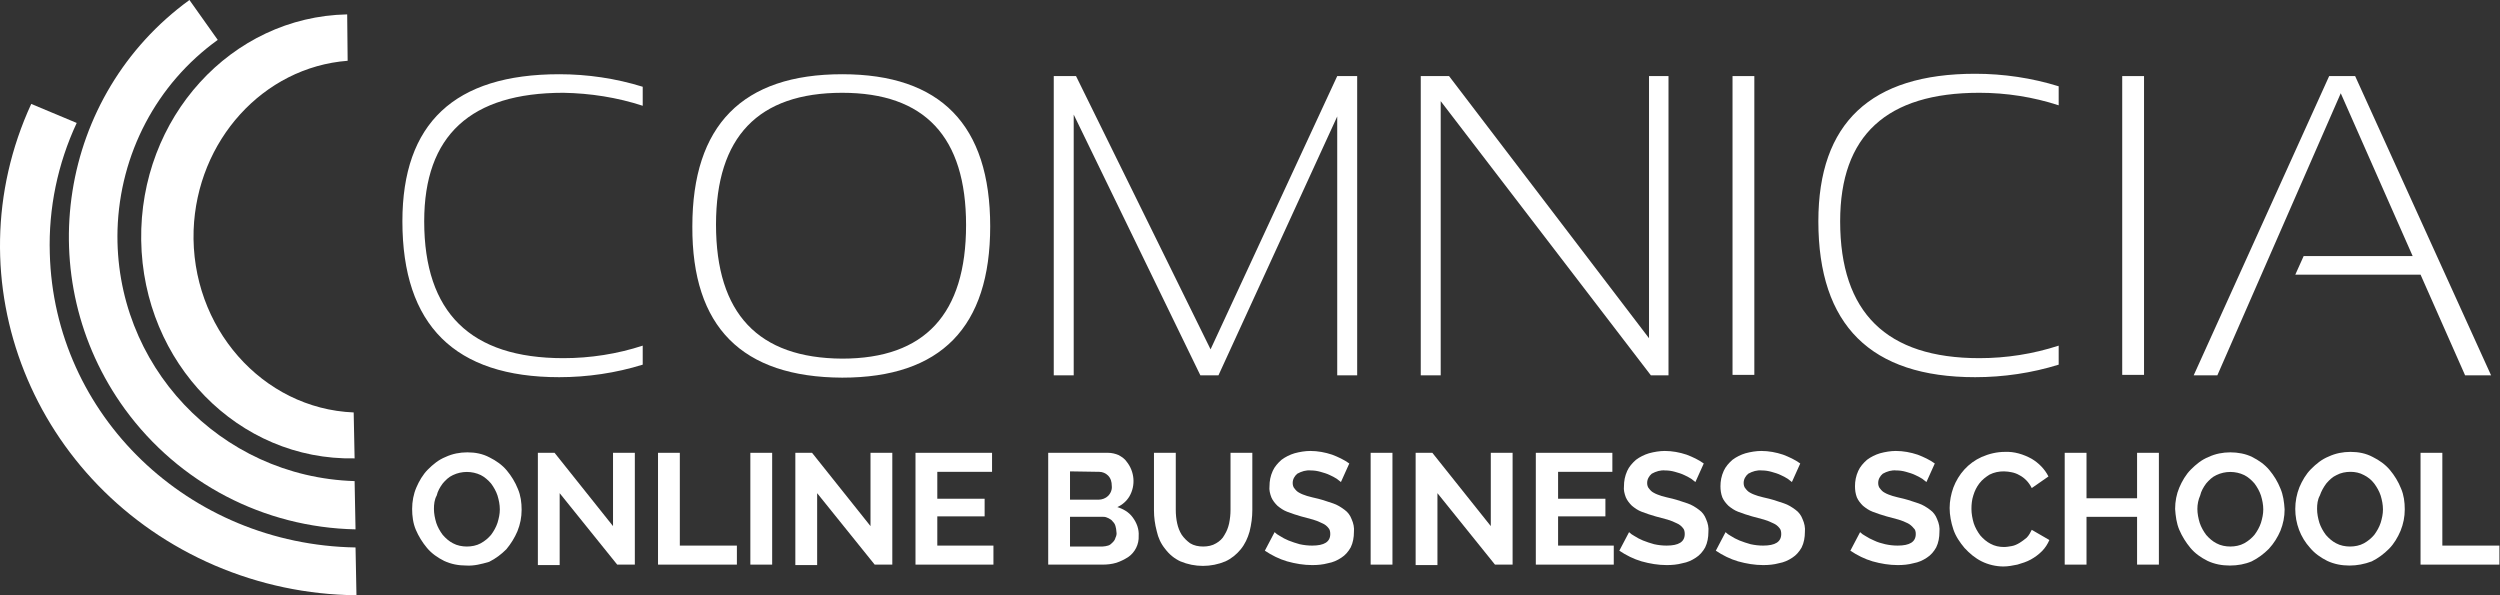 <svg width="840" height="200" viewBox="0 0 840 200" fill="none" xmlns="http://www.w3.org/2000/svg">
<rect x="0" y="0" width="840" height="200" fill="#333333" stroke="none"/>
<path fill-rule="evenodd" clip-rule="evenodd" d="M63.651 0C19.692 31.956 10.027 93.531 41.983 137.49C60.066 162.276 88.593 177.241 119.458 177.864L119.146 161.652C73.784 160.249 38.242 122.525 39.489 77.163C40.269 51.754 52.584 28.215 73.16 13.406L63.651 0Z" fill="white"/>
<path fill-rule="evenodd" clip-rule="evenodd" d="M116.654 4.833C77.683 5.612 46.817 39.595 47.441 80.749C48.065 122.058 80.177 154.794 119.148 154.014L118.836 138.582C88.127 137.335 63.965 109.899 65.056 77.319C66.147 47.233 88.439 22.604 116.81 20.421L116.654 4.833Z" fill="white"/>
<path fill-rule="evenodd" clip-rule="evenodd" d="M16.732 85.113C16.265 69.992 19.382 55.027 25.774 41.309L10.497 34.918C-16.783 94.154 10.965 163.679 72.227 190.023C87.192 196.415 103.248 199.844 119.772 200L119.46 183.944C63.342 183.008 18.135 139.517 16.732 85.113Z" fill="white"/>
<path d="M215.953 122.525C206.912 125.331 197.403 126.734 187.894 126.734C152.82 126.734 135.205 109.275 135.205 74.357C135.205 41.465 152.664 24.941 187.894 24.941C197.403 24.941 206.912 26.344 215.953 29.15V35.541C207.38 32.736 198.338 31.333 189.297 31.177C158.12 31.177 142.532 45.518 142.532 74.357C142.532 105.066 158.12 120.343 189.297 120.343C198.338 120.343 207.38 118.94 215.953 116.134V122.525Z" fill="white"/>
<path d="M232.628 76.072C232.628 42.089 249.464 24.941 282.979 24.941C316.026 24.941 332.706 41.933 332.706 76.072C332.706 109.898 316.182 126.89 282.979 126.89C249.308 126.734 232.472 109.898 232.628 76.072ZM282.979 120.499C310.726 120.499 324.6 105.534 324.6 75.604C324.6 45.986 310.726 31.177 282.979 31.177C254.764 31.177 240.578 45.986 240.578 75.448C240.578 105.378 254.764 120.343 282.979 120.499Z" fill="white"/>
<path d="M354.062 126.111V25.565H361.545L406.751 117.381L449.308 25.565H456.011V126.111H449.308V39.127L409.401 126.111H403.322L360.766 38.504V126.111H354.062Z" fill="white"/>
<path d="M477.373 126.111V25.565H486.882L554.068 113.64V25.565H560.615V126.111H554.692L484.076 33.983V126.111H477.373Z" fill="white"/>
<path d="M589.455 25.565H582.129V125.955H589.455V25.565Z" fill="white"/>
<path d="M691.715 122.525C682.674 125.331 673.165 126.734 663.656 126.734C628.582 126.734 610.967 109.275 610.967 74.356C610.967 41.309 628.582 24.785 663.656 24.785C673.165 24.785 682.674 26.188 691.715 28.994V35.385C683.141 32.579 674.1 31.176 665.059 31.176C633.882 31.176 618.293 45.518 618.293 74.356C618.293 105.066 633.882 120.342 665.059 120.342C674.1 120.342 683.141 118.939 691.715 116.133V122.525Z" fill="white"/>
<path d="M720.393 25.565H713.066V125.955H720.393V25.565Z" fill="white"/>
<path d="M745.03 126.111H737.08L782.598 25.565H791.328L837.002 126.111H828.273L813.308 92.284H771.219L774.025 86.048H810.658L786.495 31.333L745.03 126.111Z" fill="white"/>
<path d="M156.715 190.023C154.065 190.023 151.571 189.555 149.233 188.464C147.05 187.373 145.024 185.97 143.465 184.1C141.906 182.229 140.659 180.202 139.724 178.02C138.788 175.838 138.477 173.343 138.477 171.005C138.477 168.511 138.944 166.017 139.88 163.835C140.815 161.652 142.062 159.47 143.777 157.755C145.491 156.04 147.362 154.481 149.7 153.546C152.039 152.455 154.533 151.987 157.027 151.987C159.677 151.987 162.171 152.455 164.509 153.702C166.692 154.793 168.718 156.196 170.277 158.067C171.836 159.937 173.083 161.964 174.018 164.302C174.954 166.485 175.265 168.823 175.265 171.317C175.265 173.811 174.798 176.149 173.862 178.488C172.927 180.67 171.68 182.697 170.121 184.567C168.406 186.282 166.536 187.685 164.353 188.776C161.703 189.555 159.209 190.179 156.715 190.023ZM145.803 171.005C145.803 172.564 146.115 174.123 146.583 175.682C147.05 177.085 147.83 178.488 148.765 179.735C149.7 180.826 150.947 181.917 152.194 182.541C153.597 183.32 155.312 183.632 156.871 183.632C158.43 183.632 160.145 183.32 161.547 182.541C162.95 181.761 164.042 180.826 164.977 179.735C165.912 178.488 166.692 177.085 167.159 175.682C167.627 174.123 167.939 172.72 167.939 171.161C167.939 169.602 167.627 168.043 167.159 166.485C166.692 165.082 165.912 163.679 164.977 162.432C164.042 161.34 162.795 160.249 161.547 159.626C158.586 158.223 155.156 158.223 152.194 159.626C150.791 160.249 149.7 161.34 148.765 162.432C147.83 163.679 147.05 165.082 146.738 166.485C145.959 167.888 145.803 169.446 145.803 171.005Z" fill="white"/>
<path d="M188.049 165.706V189.868H180.723V152.144H186.334L205.976 176.773V152.144H213.303V189.712H207.379L188.049 165.706Z" fill="white"/>
<path d="M221.094 189.712V152.144H228.42V183.32H247.594V189.712H221.094V189.712Z" fill="white"/>
<path d="M252.119 189.712V152.144H259.446V189.712H252.119V189.712Z" fill="white"/>
<path d="M274.563 165.706V189.868H267.236V152.144H272.848L292.49 176.773V152.144H299.816V189.712H293.893L274.563 165.706Z" fill="white"/>
<path d="M333.796 183.32V189.712H307.607V152.144H333.328V158.535H314.934V167.576H330.834V173.5H314.934V183.32H333.796Z" fill="white"/>
<path d="M382.595 180.047C382.751 182.853 381.348 185.659 379.009 187.218C377.762 187.997 376.515 188.621 375.112 189.088C373.553 189.556 371.995 189.712 370.436 189.712H352.197V152.144H372.306C373.553 152.144 374.801 152.455 375.892 152.923C376.983 153.547 377.918 154.17 378.542 155.105C381.192 158.379 381.659 163.055 379.477 166.797C378.542 168.356 377.139 169.603 375.424 170.382C377.451 171.006 379.321 172.097 380.568 173.812C381.971 175.682 382.751 177.864 382.595 180.047ZM359.524 158.379V167.888H369.189C370.28 167.888 371.527 167.42 372.306 166.641C373.242 165.706 373.709 164.458 373.553 163.211C373.553 161.964 373.242 160.717 372.306 159.782C371.527 159.002 370.436 158.535 369.345 158.535L359.524 158.379ZM375.112 178.644C375.112 178.02 374.956 177.397 374.801 176.773C374.645 176.15 374.333 175.682 373.865 175.214C373.553 174.747 373.086 174.435 372.462 174.123C371.839 173.811 371.371 173.656 370.748 173.656H359.524V183.632H370.436C371.059 183.632 371.683 183.476 372.306 183.32C372.93 183.165 373.398 182.697 373.865 182.229C374.333 181.762 374.645 181.294 374.801 180.67C375.112 180.047 375.268 179.423 375.112 178.644Z" fill="white"/>
<path d="M404.258 183.632C405.817 183.632 407.376 183.32 408.623 182.541C409.714 181.917 410.805 180.982 411.429 179.735C412.208 178.488 412.676 177.241 412.988 175.838C413.299 174.279 413.455 172.876 413.455 171.317V152.144H420.782V171.317C420.782 173.812 420.47 176.15 419.847 178.644C419.223 180.826 418.288 182.853 416.885 184.568C415.482 186.282 413.767 187.685 411.741 188.621C406.908 190.647 401.452 190.647 396.62 188.621C394.593 187.685 392.879 186.282 391.476 184.412C390.073 182.697 389.137 180.67 388.67 178.488C388.046 176.15 387.734 173.812 387.734 171.473V152.144H395.061V171.317C395.061 172.876 395.217 174.435 395.529 175.838C395.84 177.241 396.308 178.488 397.087 179.735C397.867 180.826 398.802 181.762 399.893 182.541C401.14 183.32 402.699 183.632 404.258 183.632Z" fill="white"/>
<path d="M450.555 161.964C450.088 161.652 449.62 161.185 449.152 160.873C448.373 160.405 447.593 159.938 446.814 159.626C445.879 159.158 444.788 158.846 443.696 158.535C442.605 158.223 441.514 158.067 440.423 158.067C438.864 157.911 437.305 158.379 435.902 159.158C434.967 159.938 434.343 161.029 434.343 162.276C434.343 162.899 434.499 163.679 434.967 164.146C435.434 164.77 435.902 165.238 436.526 165.549C437.305 166.017 438.24 166.329 439.176 166.641C440.267 166.952 441.514 167.264 442.917 167.576C444.788 168.044 446.346 168.667 447.905 169.135C449.308 169.602 450.555 170.382 451.802 171.317C452.894 172.097 453.673 173.188 454.141 174.435C454.764 175.838 455.076 177.241 454.92 178.8C454.92 180.514 454.608 182.385 453.829 183.944C453.049 185.347 451.958 186.594 450.711 187.373C449.308 188.309 447.905 188.932 446.191 189.244C444.476 189.711 442.761 189.867 440.89 189.867C438.085 189.867 435.279 189.4 432.473 188.62C429.823 187.841 427.329 186.594 424.99 185.035L428.264 178.8C428.731 179.267 429.355 179.735 429.979 180.047C430.914 180.67 431.849 181.138 432.94 181.605C434.187 182.073 435.434 182.541 436.682 182.853C438.085 183.164 439.487 183.32 440.89 183.32C444.943 183.32 446.97 182.073 446.97 179.423C446.97 178.644 446.814 177.864 446.346 177.397C445.879 176.773 445.099 176.15 444.32 175.838C443.385 175.37 442.293 174.902 441.202 174.591L437.149 173.499C435.59 173.032 434.032 172.564 432.473 171.941C431.226 171.473 430.134 170.694 429.199 169.914C428.42 169.135 427.64 168.199 427.173 167.108C426.705 165.861 426.393 164.614 426.549 163.367C426.549 161.652 426.861 159.938 427.64 158.223C428.264 156.82 429.355 155.573 430.602 154.482C431.849 153.546 433.408 152.767 434.967 152.299C436.682 151.832 438.552 151.52 440.267 151.52C442.761 151.52 445.255 151.987 447.593 152.767C449.62 153.546 451.646 154.482 453.361 155.729L450.555 161.964Z" fill="white"/>
<path d="M460.537 189.712V152.144H467.864V189.712H460.537V189.712Z" fill="white"/>
<path d="M482.981 165.706V189.868H475.654V152.144H481.266L500.908 176.773V152.144H508.234V189.712H502.311L482.981 165.706Z" fill="white"/>
<path d="M542.224 183.32V189.712H516.035V152.144H541.756V158.535H523.518V167.576H539.418V173.5H523.518V183.32H542.224Z" fill="white"/>
<path d="M569.657 161.964C569.189 161.652 568.722 161.185 568.254 160.873C567.474 160.405 566.695 159.938 565.916 159.626C564.98 159.158 563.889 158.846 562.798 158.535C561.707 158.223 560.616 158.067 559.524 158.067C557.966 157.911 556.407 158.379 555.004 159.158C554.068 159.938 553.445 161.029 553.445 162.276C553.445 162.899 553.601 163.679 554.068 164.146C554.536 164.77 555.004 165.238 555.627 165.549C556.407 166.017 557.342 166.329 558.277 166.641C559.369 166.952 560.616 167.264 562.019 167.576C563.889 168.044 565.448 168.667 567.007 169.135C568.41 169.602 569.657 170.382 570.904 171.317C571.995 172.097 572.775 173.188 573.242 174.435C573.866 175.838 574.178 177.241 574.022 178.8C574.022 180.514 573.71 182.385 572.93 183.944C572.151 185.347 571.06 186.594 569.813 187.373C568.41 188.309 567.007 188.932 565.292 189.244C563.577 189.711 561.863 189.867 559.992 189.867C557.186 189.867 554.38 189.4 551.574 188.62C548.924 187.841 546.43 186.594 544.092 185.035L547.365 178.8C547.833 179.267 548.457 179.735 549.08 180.047C550.015 180.67 550.951 181.138 552.042 181.605C553.289 182.073 554.536 182.541 555.783 182.853C557.186 183.164 558.589 183.32 559.992 183.32C564.045 183.32 566.072 182.073 566.072 179.423C566.072 178.644 565.916 177.864 565.448 177.397C564.98 176.773 564.201 176.15 563.421 175.838C562.486 175.37 561.395 174.902 560.304 174.591L556.251 173.499C554.692 173.032 553.133 172.564 551.574 171.941C550.327 171.473 549.236 170.694 548.301 169.914C547.521 169.135 546.742 168.199 546.274 167.108C545.807 165.861 545.495 164.614 545.651 163.367C545.651 161.652 545.962 159.938 546.742 158.223C547.365 156.82 548.457 155.573 549.704 154.482C550.951 153.546 552.51 152.767 554.068 152.299C555.783 151.832 557.654 151.52 559.368 151.52C561.863 151.52 564.357 151.987 566.695 152.767C568.722 153.546 570.748 154.482 572.463 155.729L569.657 161.964Z" fill="white"/>
<path d="M602.079 161.964C601.611 161.652 601.143 161.185 600.676 160.873C599.896 160.405 599.117 159.938 598.337 159.626C597.402 159.158 596.311 158.846 595.22 158.535C594.129 158.223 593.037 158.067 591.946 158.067C590.387 157.911 588.829 158.379 587.426 159.158C586.49 159.938 585.867 161.029 585.867 162.276C585.867 162.899 586.023 163.679 586.49 164.146C586.958 164.77 587.426 165.238 588.049 165.549C588.829 166.017 589.764 166.329 590.699 166.641C591.79 166.952 593.037 167.264 594.44 167.576C596.311 168.044 597.87 168.667 599.429 169.135C600.832 169.602 602.079 170.382 603.326 171.317C604.417 172.097 605.196 173.188 605.664 174.435C606.288 175.838 606.599 177.241 606.444 178.8C606.444 180.514 606.132 182.385 605.352 183.944C604.573 185.347 603.482 186.594 602.235 187.373C600.832 188.309 599.429 188.932 597.714 189.244C595.999 189.711 594.285 189.867 592.414 189.867C589.608 189.867 586.802 189.4 583.996 188.62C581.346 187.841 578.852 186.594 576.514 185.035L579.787 178.8C580.255 179.267 580.878 179.735 581.502 180.047C582.437 180.67 583.373 181.138 584.464 181.605C585.711 182.073 586.958 182.541 588.205 182.853C589.608 183.164 591.011 183.32 592.414 183.32C596.467 183.32 598.493 182.073 598.493 179.423C598.493 178.644 598.338 177.864 597.87 177.397C597.402 176.773 596.623 176.15 595.843 175.838C594.908 175.37 593.817 174.902 592.726 174.591L588.673 173.499C587.114 173.032 585.555 172.564 583.996 171.941C582.749 171.473 581.658 170.694 580.723 169.914C579.943 169.135 579.164 168.199 578.696 167.108C578.228 165.861 578.073 164.614 578.073 163.367C578.073 161.652 578.384 159.938 579.164 158.223C579.787 156.82 580.878 155.573 582.126 154.482C583.373 153.546 584.931 152.767 586.49 152.299C588.205 151.832 590.076 151.52 591.79 151.52C594.285 151.52 596.779 151.987 599.117 152.767C601.143 153.546 603.17 154.482 604.885 155.729L602.079 161.964Z" fill="white"/>
<path d="M647.284 161.964C646.816 161.652 646.349 161.185 645.881 160.873C645.101 160.405 644.322 159.938 643.543 159.626C642.607 159.158 641.516 158.846 640.425 158.535C639.334 158.223 638.243 158.067 637.151 158.067C635.593 157.911 634.034 158.379 632.631 159.158C631.695 159.938 631.072 161.029 631.072 162.276C631.072 162.899 631.228 163.679 631.695 164.146C632.163 164.77 632.631 165.238 633.254 165.549C634.034 166.017 634.969 166.329 635.904 166.641C636.995 166.952 638.243 167.264 639.645 167.576C641.516 168.044 643.075 168.667 644.634 169.135C646.037 169.602 647.284 170.382 648.531 171.317C649.622 172.097 650.402 173.188 650.869 174.435C651.493 175.838 651.805 177.241 651.649 178.8C651.649 180.514 651.337 182.385 650.557 183.944C649.778 185.347 648.687 186.594 647.44 187.373C646.037 188.309 644.634 188.932 642.919 189.244C641.204 189.711 639.49 189.867 637.619 189.867C634.813 189.867 632.007 189.4 629.201 188.62C626.551 187.841 624.057 186.594 621.719 185.035L624.992 178.8C625.46 179.267 626.084 179.735 626.707 180.047C627.642 180.67 628.578 181.138 629.669 181.605C630.916 182.229 632.163 182.541 633.41 182.853C634.813 183.164 636.216 183.32 637.619 183.32C641.672 183.32 643.698 182.073 643.698 179.423C643.698 178.644 643.543 177.864 642.919 177.397C642.451 176.773 641.672 176.15 641.048 175.838C640.113 175.37 639.022 174.902 637.931 174.591L633.878 173.499C632.319 173.032 630.76 172.564 629.201 171.941C627.954 171.473 626.863 170.694 625.928 169.914C625.148 169.135 624.369 168.199 623.901 167.108C623.434 165.861 623.278 164.614 623.278 163.367C623.278 161.652 623.589 159.938 624.369 158.223C624.992 156.82 626.084 155.573 627.331 154.482C628.578 153.546 630.137 152.767 631.695 152.299C633.41 151.832 635.281 151.52 636.995 151.52C639.49 151.52 641.984 151.987 644.322 152.767C646.349 153.546 648.375 154.482 650.09 155.729L647.284 161.964Z" fill="white"/>
<path d="M655.078 170.694C655.078 168.356 655.546 166.018 656.325 163.835C658.04 159.315 661.313 155.573 665.834 153.547C668.328 152.456 670.978 151.832 673.628 151.832C676.746 151.676 679.864 152.611 682.67 154.17C685.008 155.573 687.034 157.6 688.282 160.094L682.67 163.991C682.202 163.056 681.578 162.12 680.799 161.341C680.176 160.717 679.396 160.094 678.461 159.626C677.681 159.159 676.746 158.847 675.967 158.691C675.187 158.535 674.252 158.379 673.317 158.379C671.602 158.379 670.043 158.691 668.484 159.47C667.237 160.25 665.99 161.185 665.055 162.432C664.119 163.679 663.496 164.926 663.028 166.485C662.561 167.888 662.405 169.447 662.405 171.006C662.405 172.565 662.716 174.279 663.184 175.838C663.652 177.241 664.431 178.644 665.366 179.891C666.302 180.982 667.549 182.074 668.796 182.697C670.199 183.477 671.758 183.788 673.317 183.788C674.252 183.788 675.031 183.632 675.967 183.477C676.902 183.321 677.837 182.853 678.617 182.385C679.396 181.918 680.175 181.294 680.955 180.671C681.734 179.891 682.202 178.956 682.67 178.021L688.593 181.45C687.97 182.853 687.19 184.1 686.099 185.191C685.008 186.283 683.761 187.218 682.358 187.997C680.955 188.777 679.396 189.244 677.837 189.712C676.278 190.024 674.72 190.336 673.161 190.336C670.667 190.336 668.017 189.712 665.834 188.621C663.652 187.53 661.781 185.971 660.066 184.1C658.508 182.23 657.105 180.203 656.325 177.865C655.546 175.527 655.078 173.032 655.078 170.694Z" fill="white"/>
<path d="M725.385 152.144V189.712H718.058V173.656H701.067V189.712H693.74V152.144H701.067V167.42H718.058V152.144H725.385Z" fill="white"/>
<path d="M749.234 190.023C746.584 190.023 744.09 189.555 741.752 188.464C739.569 187.373 737.543 185.97 735.984 184.1C734.425 182.229 733.178 180.202 732.243 178.02C731.308 175.838 730.996 173.343 730.84 171.005C730.84 168.511 731.308 166.017 732.243 163.835C733.178 161.652 734.425 159.47 736.14 157.755C737.855 156.04 739.725 154.481 742.064 153.546C744.402 152.455 746.896 151.987 749.39 151.987C751.884 151.987 754.534 152.455 756.717 153.546C758.899 154.637 760.926 156.04 762.484 157.911C764.043 159.782 765.29 161.808 766.226 164.146C767.161 166.329 767.473 168.667 767.629 171.161C767.629 173.655 767.161 175.994 766.226 178.332C765.29 180.514 764.043 182.541 762.329 184.411C760.614 186.126 758.743 187.529 756.561 188.62C754.378 189.555 751.884 190.023 749.234 190.023ZM738.322 171.005C738.322 172.564 738.634 174.123 739.102 175.682C739.569 177.085 740.349 178.488 741.284 179.735C742.219 180.826 743.467 181.917 744.714 182.541C746.117 183.32 747.831 183.632 749.39 183.632C750.949 183.632 752.664 183.32 754.067 182.541C755.47 181.761 756.561 180.826 757.496 179.735C758.431 178.488 759.211 177.085 759.679 175.682C760.146 174.123 760.458 172.72 760.458 171.161C760.458 169.602 760.146 168.043 759.679 166.485C759.211 165.082 758.431 163.679 757.496 162.432C756.561 161.34 755.314 160.249 754.067 159.626C751.105 158.223 747.675 158.223 744.714 159.626C743.311 160.249 742.219 161.34 741.284 162.432C740.349 163.679 739.569 165.082 739.258 166.485C738.634 167.888 738.322 169.446 738.322 171.005Z" fill="white"/>
<path d="M789.449 190.024C786.799 190.024 784.305 189.556 781.967 188.465C779.785 187.374 777.758 185.971 776.199 184.1C772.926 180.515 771.211 175.838 771.211 171.006C771.211 168.512 771.679 166.018 772.614 163.679C773.549 161.497 774.796 159.315 776.511 157.6C778.226 155.885 780.096 154.326 782.435 153.391C784.773 152.3 787.267 151.832 789.761 151.832C792.411 151.832 794.905 152.3 797.244 153.547C799.426 154.638 801.452 156.041 803.011 157.912C804.57 159.782 805.817 161.809 806.753 164.147C807.688 166.33 808 168.668 808 171.162C808 173.656 807.532 175.994 806.597 178.333C805.661 180.515 804.414 182.697 802.7 184.412C800.985 186.127 799.114 187.53 796.932 188.621C794.438 189.556 791.944 190.024 789.449 190.024ZM778.537 171.006C778.537 172.565 778.849 174.124 779.317 175.683C779.785 177.086 780.564 178.489 781.499 179.736C782.435 180.827 783.682 181.918 784.929 182.542C786.332 183.321 788.046 183.633 789.605 183.633C791.164 183.633 792.879 183.321 794.282 182.542C795.685 181.762 796.776 180.827 797.711 179.736C798.647 178.489 799.426 177.086 799.894 175.683C800.361 174.124 800.673 172.721 800.673 171.162C800.673 169.603 800.361 168.044 799.894 166.485C799.426 165.082 798.647 163.679 797.711 162.432C796.776 161.185 795.529 160.25 794.282 159.626C792.879 158.847 791.32 158.535 789.761 158.535C788.202 158.535 786.488 158.847 785.085 159.626C783.682 160.25 782.59 161.341 781.655 162.432C780.72 163.679 779.94 165.082 779.473 166.485C778.693 167.888 778.537 169.447 778.537 171.006Z" fill="white"/>
<path d="M813.301 189.712V152.144H820.627V183.32H839.801V189.712H813.301V189.712Z" fill="white"/>
</svg>
